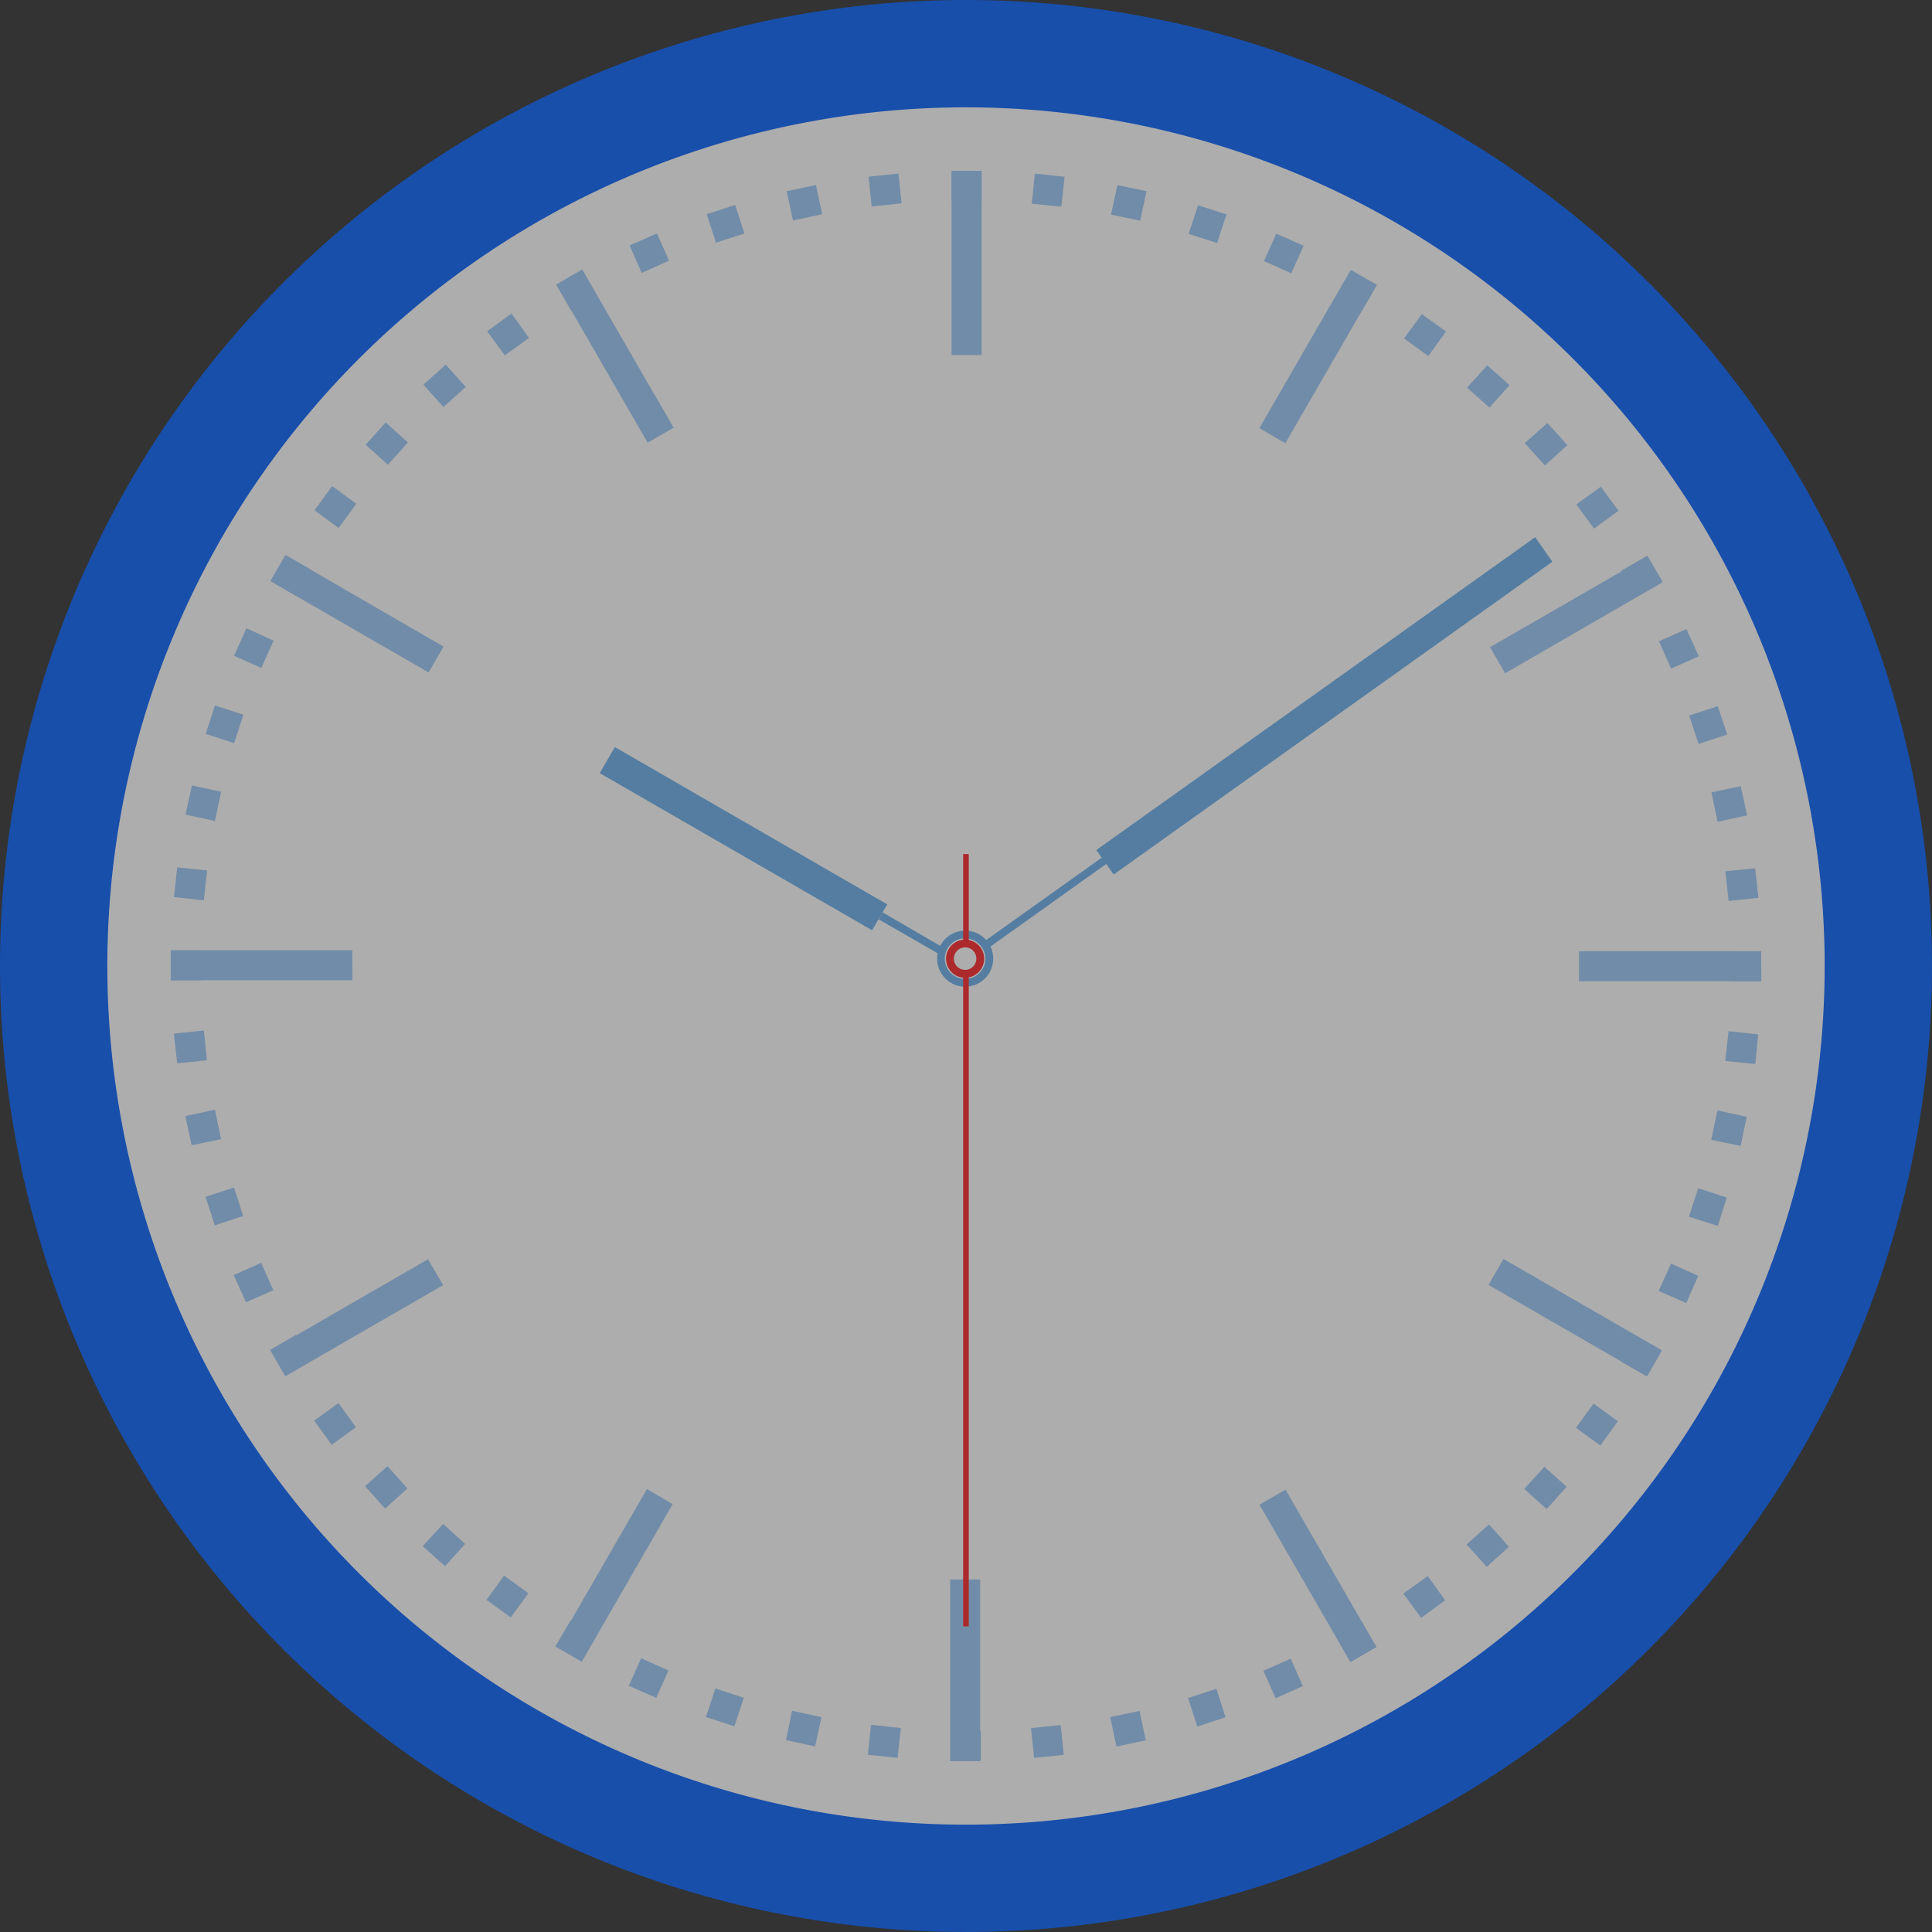 <svg xmlns="http://www.w3.org/2000/svg" width="196.813" height="196.813" viewBox="0 0 196.813 196.813">
  <rect x="0" y="0" width="196.813" height="196.813" fill="#333333" stroke="none"/>
  <g id="Group_1200" data-name="Group 1200" transform="translate(-721.897 -138.22)" opacity="0.595">
    <path id="Path_2607" data-name="Path 2607" d="M918.709,236.627A98.406,98.406,0,1,1,820.3,138.22,98.41,98.41,0,0,1,918.709,236.627Z" fill="#0561fc"/>
    <path id="Path_2608" data-name="Path 2608" d="M910.108,238.959a87.472,87.472,0,1,1-87.479-87.473A87.479,87.479,0,0,1,910.108,238.959Z" transform="translate(-2.332 -2.332)" fill="#fff"/>
    <g id="Group_1199" data-name="Group 1199" transform="translate(739.286 155.619)">
      <g id="Group_1193" data-name="Group 1193">
        <rect id="Rectangle_932" data-name="Rectangle 932" width="3.062" height="3.054" transform="translate(79.547)" fill="#9ac7f7"/>
        <rect id="Rectangle_933" data-name="Rectangle 933" width="3.062" height="18.526" transform="translate(79.547 0.239)" fill="#9ac7f7"/>
        <path id="Path_2609" data-name="Path 2609" d="M802.622,187.672l-2.65,1.515-9.253-16.02,2.637-1.527Z" transform="translate(-751.385 -161.495)" fill="#9ac7f7"/>
        <path id="Path_2610" data-name="Path 2610" d="M772.971,216.159l-1.52,2.636-16.044-9.258,1.55-2.647Z" transform="translate(-745.177 -167.692)" fill="#9ac7f7"/>
        <path id="Path_2611" data-name="Path 2611" d="M761.5,255.666l.008,3.059H743v-3.059Z" transform="translate(-742.995 -176.267)" fill="#9ac7f7"/>
        <path id="Path_2612" data-name="Path 2612" d="M771.381,293.859l1.536,2.64-16.036,9.257-1.531-2.638Z" transform="translate(-745.167 -182.981)" fill="#9ac7f7"/>
        <path id="Path_2613" data-name="Path 2613" d="M799.883,322.266,802.5,323.8l-9.246,16.041-2.632-1.534Z" transform="translate(-751.369 -187.975)" fill="#9ac7f7"/>
        <rect id="Rectangle_934" data-name="Rectangle 934" width="3.054" height="18.506" transform="translate(79.406 143.503)" fill="#9ac7f7"/>
        <path id="Path_2614" data-name="Path 2614" d="M877.57,323.873l2.654-1.532,9.261,16.038-2.655,1.512Z" transform="translate(-766.654 -187.988)" fill="#9ac7f7"/>
        <path id="Path_2615" data-name="Path 2615" d="M905.872,296.47l1.527-2.643,16.057,9.263-1.532,2.639Z" transform="translate(-771.629 -182.976)" fill="#9ac7f7"/>
        <path id="Path_2616" data-name="Path 2616" d="M917.06,258.851v-3.06h18.5l-.018,3.055Z" transform="translate(-773.596 -176.289)" fill="#9ac7f7"/>
        <path id="Path_2617" data-name="Path 2617" d="M907.6,218.894l-1.536-2.656,16.044-9.252,1.518,2.647Z" transform="translate(-771.662 -167.709)" fill="#9ac7f7"/>
        <rect id="Rectangle_935" data-name="Rectangle 935" width="18.509" height="3.061" transform="matrix(0.5, -0.866, 0.866, 0.5, 110.902, 26.22)" fill="#9ac7f7"/>
        <rect id="Rectangle_936" data-name="Rectangle 936" width="3.062" height="3.05" transform="translate(71.093 0.601) rotate(-5.963)" fill="#9ac7f7"/>
        <path id="Path_2618" data-name="Path 2618" d="M822.746,164.063l-2.975.641-.644-2.985,2.983-.631Z" transform="translate(-756.379 -159.639)" fill="#9ac7f7"/>
        <path id="Path_2619" data-name="Path 2619" d="M813.093,166.455l-2.9.946-.947-2.908,2.9-.939Z" transform="translate(-754.642 -160.073)" fill="#9ac7f7"/>
        <path id="Path_2620" data-name="Path 2620" d="M803.734,169.847l-2.786,1.248-1.227-2.8,2.78-1.226Z" transform="translate(-752.968 -160.69)" fill="#9ac7f7"/>
        <path id="Path_2621" data-name="Path 2621" d="M794.791,174.188l-2.627,1.525-1.529-2.652,2.647-1.521Z" transform="translate(-751.37 -161.477)" fill="#9ac7f7"/>
        <path id="Path_2622" data-name="Path 2622" d="M786.367,179.451l-2.461,1.788-1.8-2.468,2.483-1.8Z" transform="translate(-749.87 -162.431)" fill="#9ac7f7"/>
        <path id="Path_2623" data-name="Path 2623" d="M778.542,185.56l-2.269,2.045-2.044-2.267,2.275-2.048Z" transform="translate(-748.486 -163.543)" fill="#9ac7f7"/>
        <rect id="Rectangle_937" data-name="Rectangle 937" width="3.052" height="3.054" transform="matrix(0.669, -0.743, 0.743, 0.669, 19.86, 27.901)" fill="#9ac7f7"/>
        <path id="Path_2624" data-name="Path 2624" d="M765.033,200.106l-1.808,2.46-2.456-1.8,1.8-2.466Z" transform="translate(-746.12 -166.181)" fill="#9ac7f7"/>
        <path id="Path_2625" data-name="Path 2625" d="M759.486,208.345l-1.515,2.644-2.642-1.538,1.529-2.645Z" transform="translate(-745.163 -167.677)" fill="#9ac7f7"/>
        <path id="Path_2626" data-name="Path 2626" d="M754.854,217.13l-1.248,2.79-2.776-1.244,1.251-2.8Z" transform="translate(-744.372 -169.272)" fill="#9ac7f7"/>
        <rect id="Rectangle_938" data-name="Rectangle 938" width="3.044" height="3.049" transform="translate(3.565 57.362) rotate(-71.954)" fill="#9ac7f7"/>
        <path id="Path_2627" data-name="Path 2627" d="M748.457,235.94l-.633,2.979-3-.642.654-2.977Z" transform="translate(-743.316 -172.686)" fill="#9ac7f7"/>
        <path id="Path_2628" data-name="Path 2628" d="M746.776,245.742l-.33,3.046-3.044-.334.327-3.025Z" transform="translate(-743.067 -174.467)" fill="#9ac7f7"/>
        <path id="Path_2629" data-name="Path 2629" d="M746.106,255.69v3.048H743.06l-.01-3.048Z" transform="translate(-743.005 -176.271)" fill="#9ac7f7"/>
        <path id="Path_2630" data-name="Path 2630" d="M746.443,265.586l.307,3.035-3.025.308-.343-3.024Z" transform="translate(-743.063 -178.011)" fill="#9ac7f7"/>
        <path id="Path_2631" data-name="Path 2631" d="M747.822,275.387l.625,2.993-3,.623-.641-2.978Z" transform="translate(-743.314 -179.734)" fill="#9ac7f7"/>
        <path id="Path_2632" data-name="Path 2632" d="M750.2,284.993l.935,2.906-2.893.948-.941-2.9Z" transform="translate(-743.752 -181.422)" fill="#9ac7f7"/>
        <path id="Path_2633" data-name="Path 2633" d="M753.586,294.306l1.233,2.792-2.79,1.228-1.243-2.771Z" transform="translate(-744.365 -183.06)" fill="#9ac7f7"/>
        <path id="Path_2634" data-name="Path 2634" d="M757.913,303.213l1.532,2.648-2.646,1.519-1.521-2.637Z" transform="translate(-745.154 -184.626)" fill="#9ac7f7"/>
        <path id="Path_2635" data-name="Path 2635" d="M763.205,311.635l1.78,2.466-2.482,1.782-1.78-2.459Z" transform="translate(-746.112 -186.106)" fill="#9ac7f7"/>
        <path id="Path_2636" data-name="Path 2636" d="M769.306,319.439l2.023,2.273-2.265,2.048-2.043-2.279Z" transform="translate(-747.219 -187.478)" fill="#9ac7f7"/>
        <path id="Path_2637" data-name="Path 2637" d="M776.222,326.583l2.247,2.037-2.053,2.263-2.267-2.037Z" transform="translate(-748.472 -188.734)" fill="#9ac7f7"/>
        <path id="Path_2638" data-name="Path 2638" d="M783.817,332.967l2.478,1.795-1.792,2.464-2.473-1.785Z" transform="translate(-749.858 -189.856)" fill="#9ac7f7"/>
        <path id="Path_2639" data-name="Path 2639" d="M792.089,338.511l2.63,1.534-1.536,2.636-2.643-1.517Z" transform="translate(-751.354 -190.831)" fill="#9ac7f7"/>
        <path id="Path_2640" data-name="Path 2640" d="M800.877,343.177l2.778,1.25-1.247,2.782-2.795-1.225Z" transform="translate(-752.949 -191.651)" fill="#9ac7f7"/>
        <path id="Path_2641" data-name="Path 2641" d="M810.106,346.914l2.907.951-.963,2.9-2.893-.935Z" transform="translate(-754.627 -192.308)" fill="#9ac7f7"/>
        <path id="Path_2642" data-name="Path 2642" d="M819.66,349.662l3,.65-.65,2.987-2.961-.637Z" transform="translate(-756.365 -192.791)" fill="#9ac7f7"/>
        <path id="Path_2643" data-name="Path 2643" d="M829.485,351.4l3.039.334-.332,3.03-3.024-.3Z" transform="translate(-758.145 -193.098)" fill="#9ac7f7"/>
        <path id="Path_2644" data-name="Path 2644" d="M839.431,352.118l3.047.013v3.05l-3.047.01Z" transform="translate(-759.949 -193.223)" fill="#9ac7f7"/>
        <rect id="Rectangle_939" data-name="Rectangle 939" width="3.038" height="3.053" transform="matrix(0.995, -0.102, 0.102, 0.995, 87.644, 158.64)" fill="#9ac7f7"/>
        <path id="Path_2645" data-name="Path 2645" d="M859.121,350.318l2.981-.625.641,2.987-2.988.643Z" transform="translate(-763.41 -192.797)" fill="#9ac7f7"/>
        <path id="Path_2646" data-name="Path 2646" d="M868.74,347.894l2.891-.942.927,2.9-2.877.947Z" transform="translate(-765.102 -192.315)" fill="#9ac7f7"/>
        <path id="Path_2647" data-name="Path 2647" d="M878.055,344.459l2.779-1.23,1.235,2.79-2.773,1.249Z" transform="translate(-766.739 -191.66)" fill="#9ac7f7"/>
        <path id="Path_2648" data-name="Path 2648" d="M886.944,340.08l2.652-1.508,1.516,2.638-2.634,1.535Z" transform="translate(-768.302 -190.842)" fill="#9ac7f7"/>
        <path id="Path_2649" data-name="Path 2649" d="M895.35,334.805l2.483-1.786,1.775,2.472-2.444,1.792Z" transform="translate(-769.779 -189.866)" fill="#9ac7f7"/>
        <path id="Path_2650" data-name="Path 2650" d="M903.158,328.68l2.291-2.045,2.025,2.279-2.252,2.042Z" transform="translate(-771.152 -188.743)" fill="#9ac7f7"/>
        <path id="Path_2651" data-name="Path 2651" d="M910.3,321.774l2.048-2.263,2.26,2.041-2.026,2.268Z" transform="translate(-772.409 -187.491)" fill="#9ac7f7"/>
        <path id="Path_2652" data-name="Path 2652" d="M916.684,314.165l1.795-2.465,2.473,1.8-1.785,2.473Z" transform="translate(-773.53 -186.117)" fill="#9ac7f7"/>
        <path id="Path_2653" data-name="Path 2653" d="M922.234,305.939l1.537-2.644,2.645,1.53-1.507,2.635Z" transform="translate(-774.506 -184.64)" fill="#9ac7f7"/>
        <path id="Path_2654" data-name="Path 2654" d="M926.906,297.182l1.26-2.783,2.769,1.246-1.217,2.775Z" transform="translate(-775.327 -183.076)" fill="#9ac7f7"/>
        <path id="Path_2655" data-name="Path 2655" d="M930.643,287.981l.95-2.9,2.9.951-.9,2.893Z" transform="translate(-775.984 -181.438)" fill="#9ac7f7"/>
        <path id="Path_2656" data-name="Path 2656" d="M933.4,278.463l.639-2.992,2.977.649-.617,2.967Z" transform="translate(-776.469 -179.749)" fill="#9ac7f7"/>
        <path id="Path_2657" data-name="Path 2657" d="M935.15,268.709l.324-3.033L938.5,266l-.3,3.018Z" transform="translate(-776.777 -178.026)" fill="#9ac7f7"/>
        <path id="Path_2658" data-name="Path 2658" d="M935.868,258.84v-3.049h3.056l.016,3.049Z" transform="translate(-776.903 -176.289)" fill="#9ac7f7"/>
        <path id="Path_2659" data-name="Path 2659" d="M935.482,248.872l-.332-3.027,3.041-.307.327,3.011Z" transform="translate(-776.777 -174.486)" fill="#9ac7f7"/>
        <path id="Path_2660" data-name="Path 2660" d="M934.054,239.017l-.622-3,2.975-.619.663,2.97Z" transform="translate(-776.474 -172.703)" fill="#9ac7f7"/>
        <path id="Path_2661" data-name="Path 2661" d="M931.628,229.351l-.949-2.9,2.911-.94.964,2.883Z" transform="translate(-775.99 -170.965)" fill="#9ac7f7"/>
        <path id="Path_2662" data-name="Path 2662" d="M928.183,220l-1.242-2.785,2.8-1.238L931,218.752Z" transform="translate(-775.333 -169.29)" fill="#9ac7f7"/>
        <path id="Path_2663" data-name="Path 2663" d="M923.809,211.066l-1.525-2.632,2.655-1.532,1.536,2.628Z" transform="translate(-774.515 -167.694)" fill="#9ac7f7"/>
        <path id="Path_2664" data-name="Path 2664" d="M918.53,202.65l-1.8-2.471,2.5-1.8,1.8,2.451Z" transform="translate(-773.538 -166.196)" fill="#9ac7f7"/>
        <path id="Path_2665" data-name="Path 2665" d="M912.409,194.816l-2.057-2.258,2.306-2.052,2.041,2.253Z" transform="translate(-772.417 -164.811)" fill="#9ac7f7"/>
        <path id="Path_2666" data-name="Path 2666" d="M905.5,187.676l-2.279-2.031,2.062-2.273,2.275,2.024Z" transform="translate(-771.164 -163.557)" fill="#9ac7f7"/>
        <path id="Path_2667" data-name="Path 2667" d="M897.9,181.317l-2.477-1.8,1.827-2.471,2.461,1.768Z" transform="translate(-769.792 -162.445)" fill="#9ac7f7"/>
        <path id="Path_2668" data-name="Path 2668" d="M889.662,175.77l-2.637-1.527,1.533-2.649,2.638,1.512Z" transform="translate(-768.316 -161.487)" fill="#9ac7f7"/>
        <path id="Path_2669" data-name="Path 2669" d="M880.905,171.134l-2.779-1.238,1.253-2.788,2.78,1.219Z" transform="translate(-766.752 -160.698)" fill="#9ac7f7"/>
        <path id="Path_2670" data-name="Path 2670" d="M871.716,167.435l-2.907-.931.965-2.914,2.891.93Z" transform="translate(-765.114 -160.079)" fill="#9ac7f7"/>
        <path id="Path_2671" data-name="Path 2671" d="M862.187,164.724l-2.97-.623.654-3,2.967.619Z" transform="translate(-763.427 -159.642)" fill="#9ac7f7"/>
        <path id="Path_2672" data-name="Path 2672" d="M852.438,163.048l-3.02-.3.32-3.061,3.03.312Z" transform="translate(-761.705 -159.393)" fill="#9ac7f7"/>
      </g>
      <path id="Path_2673" data-name="Path 2673" d="M825.311,246.584l-1.54,2.636-27.747-16.007,1.541-2.654Z" transform="translate(-752.318 -171.853)" fill="#69aeeb"/>
      <g id="Group_1194" data-name="Group 1194" transform="translate(72.12 75.546)">
        <path id="Path_2674" data-name="Path 2674" d="M836.873,255.368,830.5,251.7l.4-.707,6.371,3.7Z" transform="translate(-830.498 -250.991)" fill="#69aeeb"/>
      </g>
      <path id="Path_2675" data-name="Path 2675" d="M859.174,238.978l-1.774-2.489L902.11,204.62l1.747,2.5Z" transform="translate(-763.108 -167.293)" fill="#69aeeb"/>
      <g id="Group_1195" data-name="Group 1195" transform="translate(82.823 69.3)">
        <path id="Path_2676" data-name="Path 2676" d="M843.948,253.295l-.464-.639,12.967-9.244.447.643Z" transform="translate(-843.484 -243.412)" fill="#69aeeb"/>
      </g>
      <g id="Group_1196" data-name="Group 1196" transform="translate(78.074 77.405)">
        <path id="Path_2677" data-name="Path 2677" d="M840.584,258.955a2.855,2.855,0,1,1,2.853-2.854A2.861,2.861,0,0,1,840.584,258.955Zm0-4.929a2.072,2.072,0,1,0,2.06,2.075A2.085,2.085,0,0,0,840.584,254.027Z" transform="translate(-837.722 -253.246)" fill="#69aeeb"/>
      </g>
      <g id="Group_1198" data-name="Group 1198" transform="translate(78.985 69.605)">
        <g id="Group_1197" data-name="Group 1197" transform="translate(0 8.721)">
          <path id="Path_2678" data-name="Path 2678" d="M840.779,258.247a1.941,1.941,0,1,1,1.933-1.949A1.958,1.958,0,0,1,840.779,258.247Zm0-3.1a1.157,1.157,0,0,0-1.156,1.151,1.146,1.146,0,1,0,1.156-1.151Z" transform="translate(-838.828 -254.364)" fill="#fd2227"/>
        </g>
        <rect id="Rectangle_940" data-name="Rectangle 940" width="0.571" height="66.325" transform="translate(1.742 12.353)" fill="#fd2227"/>
        <rect id="Rectangle_941" data-name="Rectangle 941" width="0.571" height="9.127" transform="translate(1.742)" fill="#fd2227"/>
      </g>
    </g>
  </g>
</svg>
